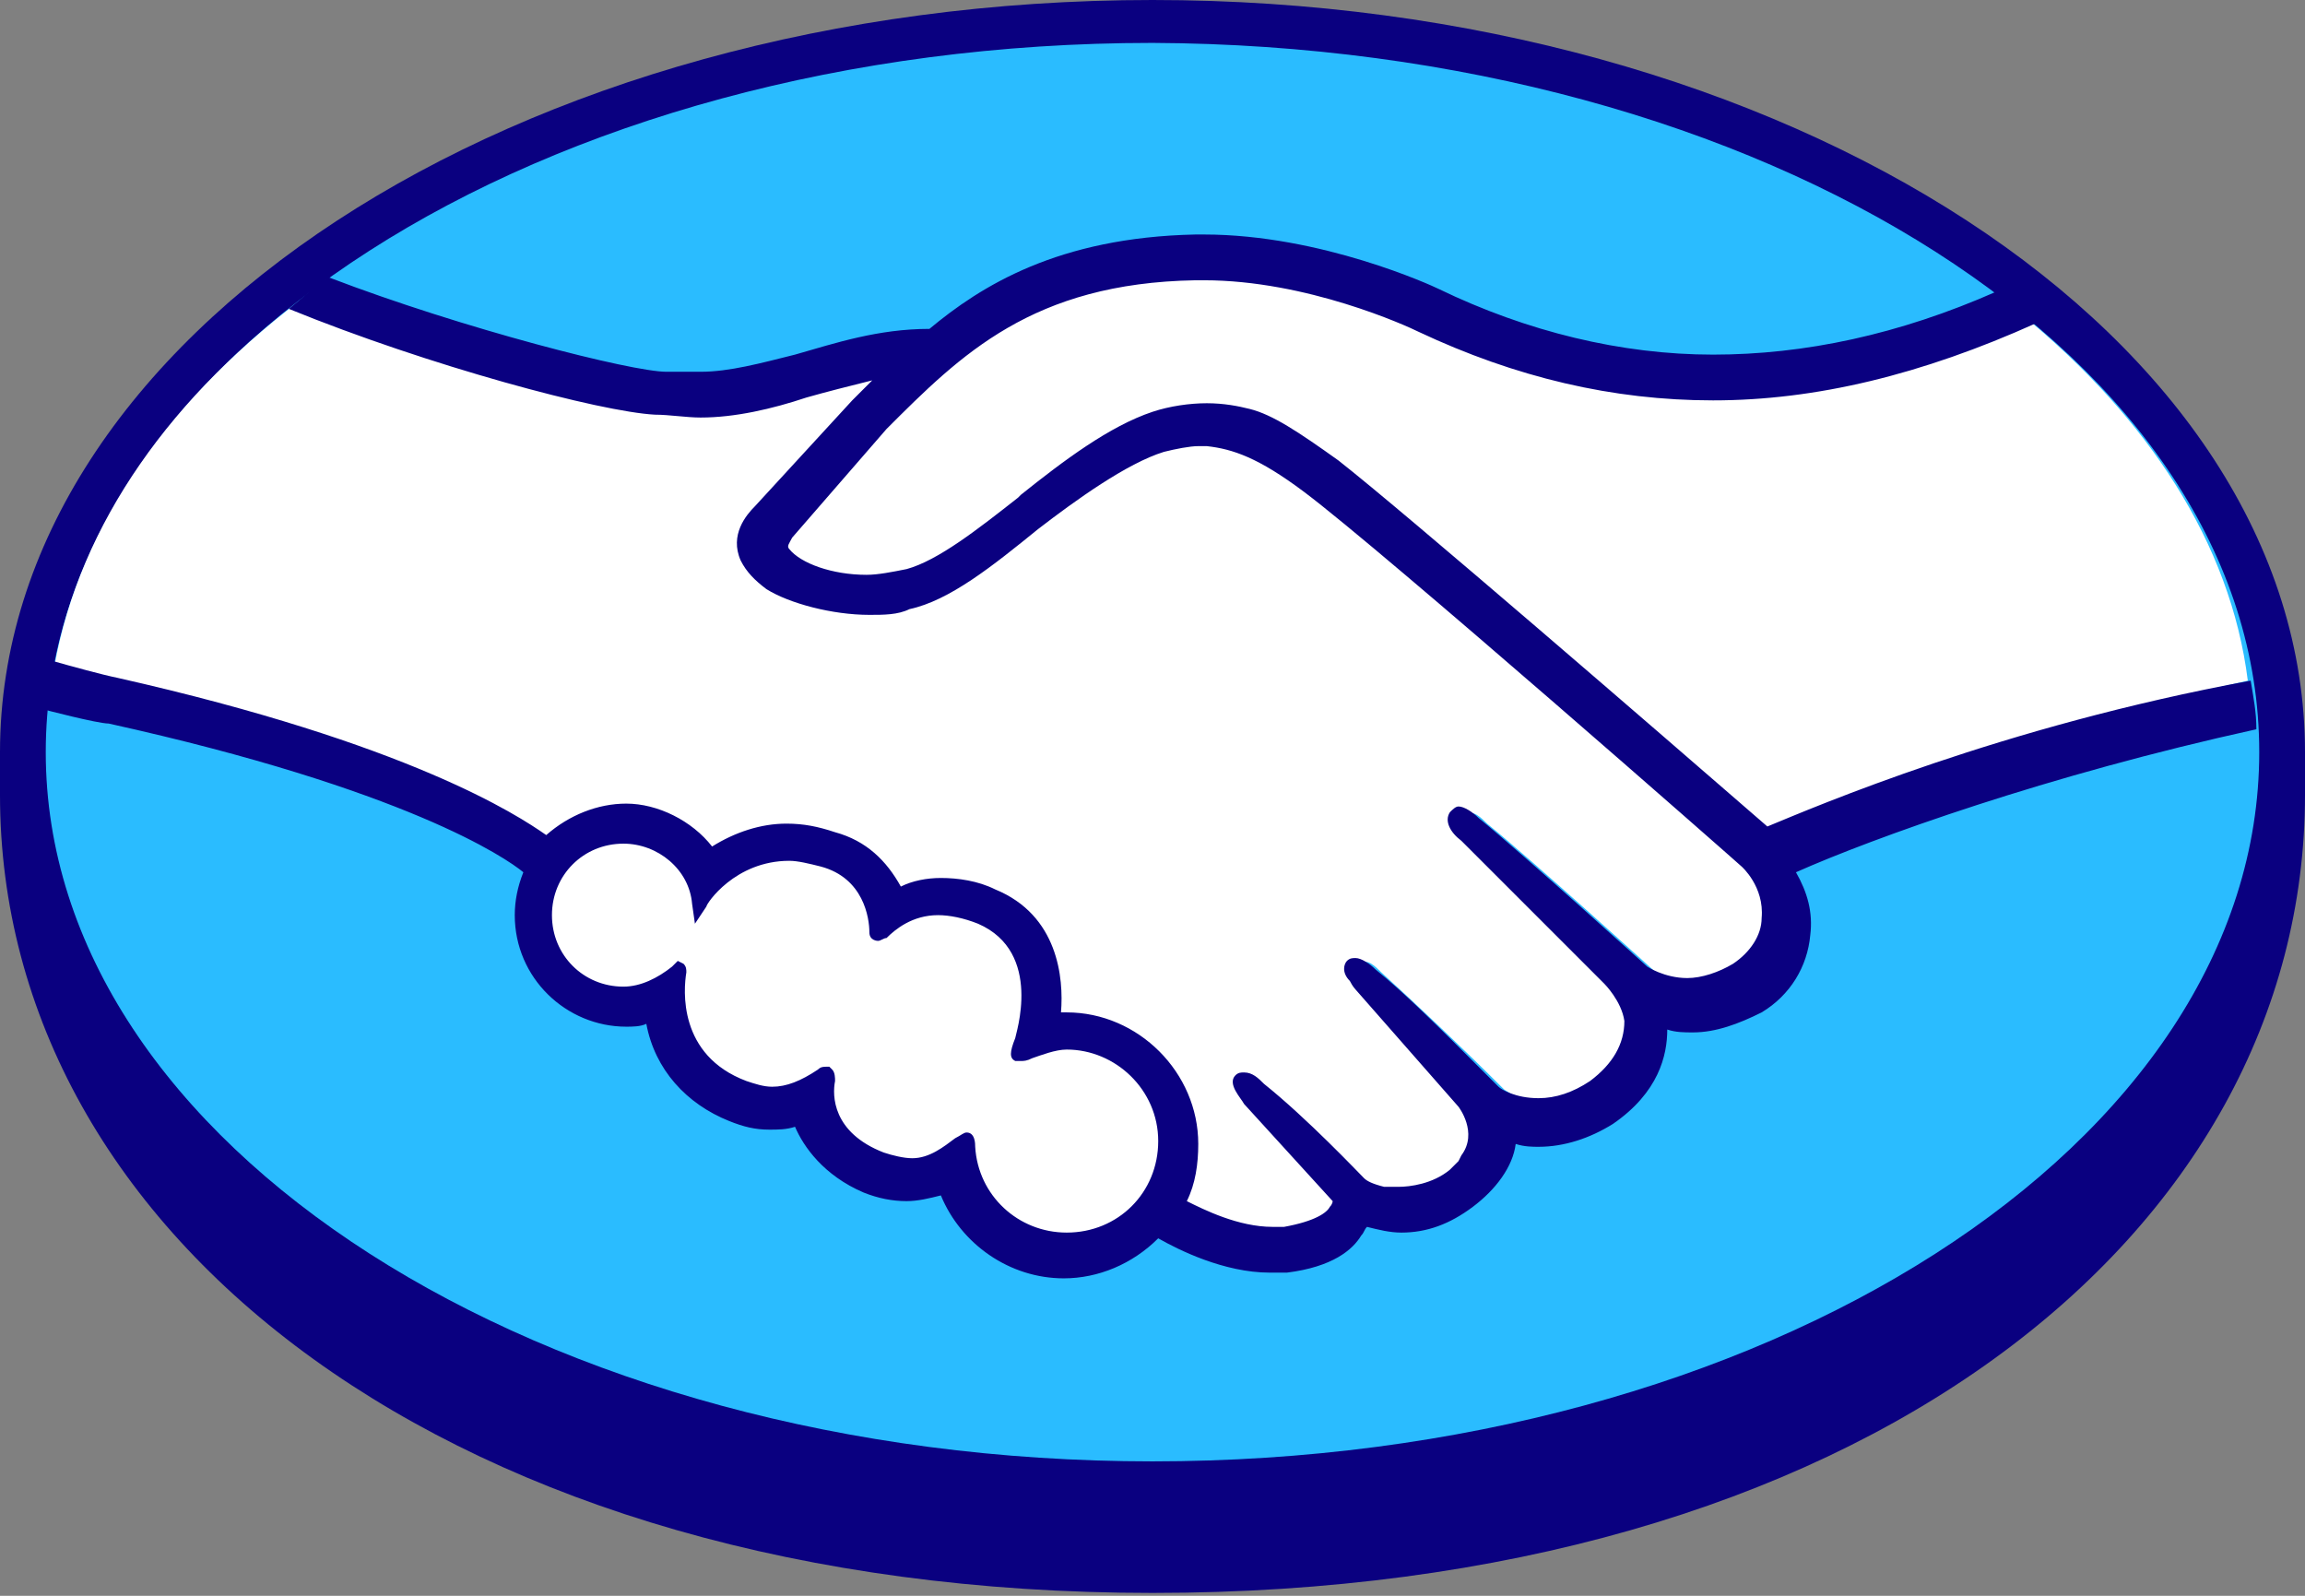 <svg version="1.1" id="Layer_1" xmlns:x="ns_extend;" xmlns:i="ns_ai;" xmlns:graph="ns_graphs;" xmlns="http://www.w3.org/2000/svg" xmlns:xlink="http://www.w3.org/1999/xlink" x="0px" y="0px" viewBox="0 0 80.6 55.8" style="enable-background:new 0 0 80.6 55.8;" xml:space="preserve">
 <rect x="0" y="0" width="80.6" height="55.8" fill="#808080" stroke="none"/>
 <style type="text/css">
  .st0{fill:#0A0080;}
	.st1{fill:#2ABCFF;}
	.st2{fill:#FFFFFF;}
 </style>
 <g>
  <path class="st0" d="M80.6,26.3C80.6,11.8,62.5,0,40.3,0C18,0,0,11.8,0,26.3c0,0.4,0,1.4,0,1.5c0,15.4,15.8,27.9,40.3,27.9
		c24.7,0,40.3-12.5,40.3-27.9V26.3z">
  </path>
  <path class="st1" d="M79,26.3C79,40,61.7,51.1,40.3,51.1C18.9,51.1,1.6,40,1.6,26.3c0-13.7,17.3-24.8,38.7-24.8
		C61.7,1.6,79,12.6,79,26.3">
  </path>
  <path class="st2" d="M27.4,18.5c0,0-0.4,0.4-0.2,0.8c0.6,0.8,2.5,1.2,4.4,0.8c1.1-0.3,2.6-1.4,4-2.5c1.5-1.2,3-2.4,4.6-2.9
		c1.6-0.5,2.6-0.3,3.3-0.1c0.8,0.2,1.6,0.7,3,1.8c2.7,2,13.3,11.3,15.1,12.9c1.5-0.7,8.1-3.5,17-5.5C78,19,75.1,14.6,70.7,11
		c-6.1,2.6-13.6,3.9-21,0.3c0,0-4-1.9-7.9-1.8c-5.8,0.1-8.3,2.7-11,5.3L27.4,18.5z">
  </path>
  <path class="st2" d="M61.3,30.2c-0.1-0.1-12.5-11-15.3-13.1c-1.6-1.2-2.5-1.5-3.5-1.7c-0.5-0.1-1.2,0-1.7,0.2
		c-1.3,0.4-3,1.5-4.5,2.7c-1.6,1.3-3.1,2.4-4.4,2.7C30.2,21.5,28,21,27,20.4c-0.4-0.3-0.7-0.6-0.8-0.9c-0.4-0.8,0.3-1.5,0.4-1.6
		l3.4-3.7c0.4-0.4,0.8-0.8,1.2-1.2c-1.1,0.1-2.1,0.4-3.1,0.7c-1.2,0.3-2.4,0.7-3.6,0.7c-0.5,0-3.2-0.4-3.7-0.6
		c-3.1-0.8-5.8-1.7-9.9-3.6C6,13.8,2.8,18.3,1.9,23.3c0.7,0.2,1.8,0.5,2.3,0.6c11,2.4,14.4,5,15.1,5.5c0.7-0.7,1.6-1.2,2.7-1.2
		c1.2,0,2.3,0.6,3,1.6c0.6-0.5,1.5-0.9,2.6-0.9c0.5,0,1,0.1,1.6,0.3c1.2,0.4,1.9,1.3,2.2,2c0.4-0.2,0.9-0.3,1.5-0.3
		c0.6,0,1.2,0.1,1.8,0.4c2,0.9,2.3,2.9,2.2,4.4c0.1,0,0.3,0,0.4,0c2.4,0,4.4,2,4.4,4.4c0,0.7-0.2,1.4-0.5,2.1c0.7,0.4,2.3,1.2,3.8,1
		c1.2-0.1,1.6-0.5,1.8-0.8c0.1-0.2,0.2-0.3,0.1-0.5l-3.1-3.5c0,0-0.5-0.5-0.3-0.7c0.2-0.2,0.5,0.1,0.7,0.3c1.6,1.3,3.5,3.3,3.5,3.3
		c0,0,0.2,0.3,0.9,0.4c0.6,0.1,1.7,0,2.5-0.6c0.2-0.2,0.4-0.4,0.5-0.6c0,0,0,0,0,0c0.8-1-0.1-2-0.1-2l-3.6-4.1c0,0-0.5-0.5-0.3-0.7
		c0.2-0.2,0.5,0.1,0.7,0.3c1.1,1,2.8,2.6,4.3,4.1c0.3,0.2,1.7,1.1,3.5-0.1c1.1-0.7,1.3-1.6,1.3-2.3c-0.1-0.9-0.8-1.5-0.8-1.5l-5-5
		c0,0-0.5-0.4-0.3-0.7c0.2-0.2,0.5,0.1,0.7,0.3c1.6,1.3,5.9,5.2,5.9,5.2c0.1,0,1.5,1.1,3.4-0.1c0.7-0.4,1.1-1,1.1-1.8
		C62.2,31,61.3,30.2,61.3,30.2">
  </path>
  <path class="st2" d="M37.3,36.5c-0.8,0-1.6,0.4-1.7,0.4c-0.1,0,0-0.3,0.1-0.5c0.1-0.2,1.1-3.2-1.4-4.3c-1.9-0.8-3,0.1-3.4,0.5
		c-0.1,0.1-0.2,0.1-0.2,0c0-0.5-0.3-2-1.9-2.5c-2.3-0.7-3.8,0.9-4.2,1.5c-0.2-1.3-1.3-2.4-2.7-2.4c-1.5,0-2.7,1.2-2.7,2.7
		c0,1.5,1.2,2.7,2.7,2.7c0.7,0,1.4-0.3,1.9-0.8c0,0,0,0,0,0.1C23.7,34.6,23.5,37,26,38c1,0.4,1.9,0.1,2.6-0.4
		c0.2-0.2,0.2-0.1,0.2,0.1c-0.1,0.6,0,2,1.9,2.7c1.4,0.6,2.3,0,2.8-0.5c0.2-0.2,0.3-0.2,0.3,0.2c0.1,1.8,1.6,3.2,3.4,3.2
		c1.9,0,3.4-1.5,3.4-3.4C40.7,38.1,39.2,36.6,37.3,36.5">
  </path>
  <path class="st0" d="M61.8,28.9c-3.8-3.3-12.7-11-15-12.8c-1.4-1-2.3-1.6-3.1-1.8c-0.4-0.1-0.9-0.2-1.5-0.2c-0.6,0-1.3,0.1-1.9,0.3
		c-1.5,0.5-3.1,1.7-4.6,2.9l-0.1,0.1c-1.4,1.1-2.8,2.2-3.9,2.5c-0.5,0.1-1,0.2-1.4,0.2c-1.2,0-2.3-0.4-2.7-0.9
		c-0.1-0.1,0-0.2,0.1-0.4l0,0L31,15c2.6-2.6,5.1-5.1,10.8-5.2c0.1,0,0.2,0,0.3,0c3.6,0,7.1,1.6,7.5,1.8C53,13.2,56.4,14,59.9,14
		c3.6,0,7.3-0.9,11.3-2.7c-0.4-0.4-0.9-0.7-1.4-1.1c-3.4,1.5-6.7,2.2-9.9,2.2c-3.2,0-6.5-0.8-9.6-2.3c-0.2-0.1-4.1-1.9-8.2-1.9
		c-0.1,0-0.2,0-0.3,0c-4.8,0.1-7.5,1.8-9.3,3.3c-1.8,0-3.3,0.5-4.7,0.9c-1.2,0.3-2.3,0.6-3.3,0.6c-0.4,0-1.2,0-1.2,0
		c-1.2,0-7.1-1.5-11.8-3.3c-0.5,0.3-0.9,0.7-1.4,1.1c4.9,2,10.9,3.6,12.8,3.7c0.5,0,1.1,0.1,1.6,0.1c1.2,0,2.5-0.3,3.7-0.7
		c0.7-0.2,1.5-0.4,2.3-0.6c-0.2,0.2-0.4,0.4-0.7,0.7l-3.4,3.7c-0.3,0.3-0.9,1-0.5,1.9c0.2,0.4,0.5,0.7,0.9,1
		c0.8,0.5,2.3,0.9,3.6,0.9c0.5,0,1,0,1.4-0.2c1.4-0.3,2.9-1.5,4.5-2.8c1.3-1,3.1-2.3,4.4-2.7c0.4-0.1,0.9-0.2,1.2-0.2
		c0.1,0,0.2,0,0.3,0c0.9,0.1,1.8,0.4,3.4,1.6c2.8,2.1,15.2,13,15.3,13.1c0,0,0.8,0.7,0.7,1.8c0,0.6-0.4,1.2-1,1.6
		c-0.5,0.3-1.1,0.5-1.6,0.5c-0.8,0-1.4-0.4-1.4-0.4c0,0-4.3-3.9-5.9-5.2c-0.2-0.2-0.5-0.4-0.7-0.4c-0.1,0-0.2,0.1-0.3,0.2
		c-0.2,0.3,0,0.7,0.4,1l5,5c0,0,0.6,0.6,0.7,1.3c0,0.8-0.4,1.5-1.2,2.1c-0.6,0.4-1.2,0.6-1.8,0.6c-0.8,0-1.3-0.3-1.4-0.4l-0.7-0.7
		c-1.3-1.3-2.6-2.6-3.6-3.4c-0.2-0.2-0.5-0.4-0.7-0.4c-0.1,0-0.2,0-0.3,0.1c-0.1,0.1-0.2,0.4,0.1,0.7c0.1,0.2,0.2,0.3,0.2,0.3
		l3.6,4.1c0,0,0.7,0.9,0.1,1.7l-0.1,0.2c-0.1,0.1-0.2,0.2-0.3,0.3c-0.6,0.5-1.4,0.6-1.8,0.6c-0.2,0-0.3,0-0.5,0
		c-0.4-0.1-0.6-0.2-0.7-0.3l0,0c-0.2-0.2-2-2.1-3.5-3.3c-0.2-0.2-0.4-0.4-0.7-0.4c-0.1,0-0.2,0-0.3,0.1c-0.3,0.3,0.2,0.8,0.3,1
		l3.1,3.4c0,0,0,0.1-0.1,0.2c-0.1,0.2-0.5,0.5-1.6,0.7c-0.1,0-0.3,0-0.4,0c-1.2,0-2.4-0.6-3-0.9c0.3-0.6,0.4-1.3,0.4-2
		c0-2.5-2.1-4.6-4.6-4.6c-0.1,0-0.1,0-0.2,0c0.1-1.2-0.1-3.4-2.3-4.3c-0.6-0.3-1.3-0.4-1.9-0.4c-0.5,0-1,0.1-1.4,0.3
		c-0.5-0.9-1.2-1.6-2.3-1.9c-0.6-0.2-1.1-0.3-1.7-0.3c-0.9,0-1.8,0.3-2.6,0.8c-0.7-0.9-1.9-1.5-3-1.5c-1,0-2,0.4-2.8,1.1
		c-1-0.7-4.8-3.2-15-5.5c-0.5-0.1-1.6-0.4-2.3-0.6c-0.1,0.6-0.2,1.1-0.3,1.7c0,0,1.9,0.5,2.3,0.5c10.4,2.3,13.9,4.7,14.5,5.2
		c-0.2,0.5-0.3,1-0.3,1.5c0,2.2,1.8,3.9,3.9,3.9c0.2,0,0.5,0,0.7-0.1c0.3,1.6,1.4,2.8,2.9,3.4c0.5,0.2,0.9,0.3,1.4,0.3
		c0.3,0,0.6,0,0.9-0.1c0.3,0.7,1,1.7,2.4,2.3c0.5,0.2,1,0.3,1.5,0.3c0.4,0,0.8-0.1,1.2-0.2c0.7,1.7,2.4,2.9,4.3,2.9
		c1.2,0,2.4-0.5,3.3-1.4c0.7,0.4,2.3,1.2,3.9,1.2c0.2,0,0.4,0,0.6,0c1.6-0.2,2.3-0.8,2.6-1.3c0.1-0.1,0.1-0.2,0.2-0.3
		c0.4,0.1,0.8,0.2,1.2,0.2c0.9,0,1.7-0.3,2.5-0.9c0.8-0.6,1.4-1.4,1.5-2.2c0,0,0,0,0,0c0.3,0.1,0.6,0.1,0.8,0.1
		c0.9,0,1.8-0.3,2.6-0.8c1.6-1.1,1.9-2.4,1.9-3.3c0.3,0.1,0.6,0.1,0.9,0.1c0.8,0,1.6-0.3,2.4-0.7c1-0.6,1.6-1.6,1.7-2.7
		c0.1-0.8-0.1-1.5-0.5-2.2c2.7-1.2,8.8-3.4,16.1-5c0-0.6-0.1-1.1-0.2-1.7C70,25.4,63.5,28.2,61.8,28.9 M37.3,43.1
		c-1.7,0-3.1-1.3-3.2-3c0-0.1,0-0.5-0.3-0.5c-0.1,0-0.2,0.1-0.4,0.2c-0.4,0.3-0.9,0.7-1.5,0.7c-0.3,0-0.7-0.1-1-0.2
		c-1.8-0.7-1.8-2-1.7-2.5c0-0.1,0-0.3-0.1-0.4l-0.1-0.1h-0.1c-0.1,0-0.2,0-0.3,0.1C28,37.8,27.5,38,27,38c-0.3,0-0.6-0.1-0.9-0.2
		c-2.4-0.9-2.2-3.2-2.1-3.8c0-0.1,0-0.2-0.1-0.3l-0.2-0.1l-0.2,0.2c-0.5,0.4-1.1,0.7-1.7,0.7c-1.4,0-2.5-1.1-2.5-2.5
		c0-1.4,1.1-2.5,2.5-2.5c1.2,0,2.3,0.9,2.4,2.1l0.1,0.7l0.4-0.6c0-0.1,1-1.6,2.9-1.6c0.3,0,0.7,0.1,1.1,0.2c1.5,0.4,1.7,1.8,1.7,2.3
		c0,0.3,0.3,0.3,0.3,0.3c0.1,0,0.2-0.1,0.3-0.1c0.3-0.3,0.9-0.8,1.8-0.8c0.4,0,0.9,0.1,1.4,0.3c2.3,1,1.3,3.9,1.3,4
		c-0.2,0.5-0.2,0.7,0,0.8l0.1,0h0.1c0.1,0,0.2,0,0.4-0.1c0.3-0.1,0.8-0.3,1.2-0.3h0c1.7,0,3.2,1.4,3.2,3.2
		C40.5,41.7,39.1,43.1,37.3,43.1">
  </path>
 </g>
</svg>